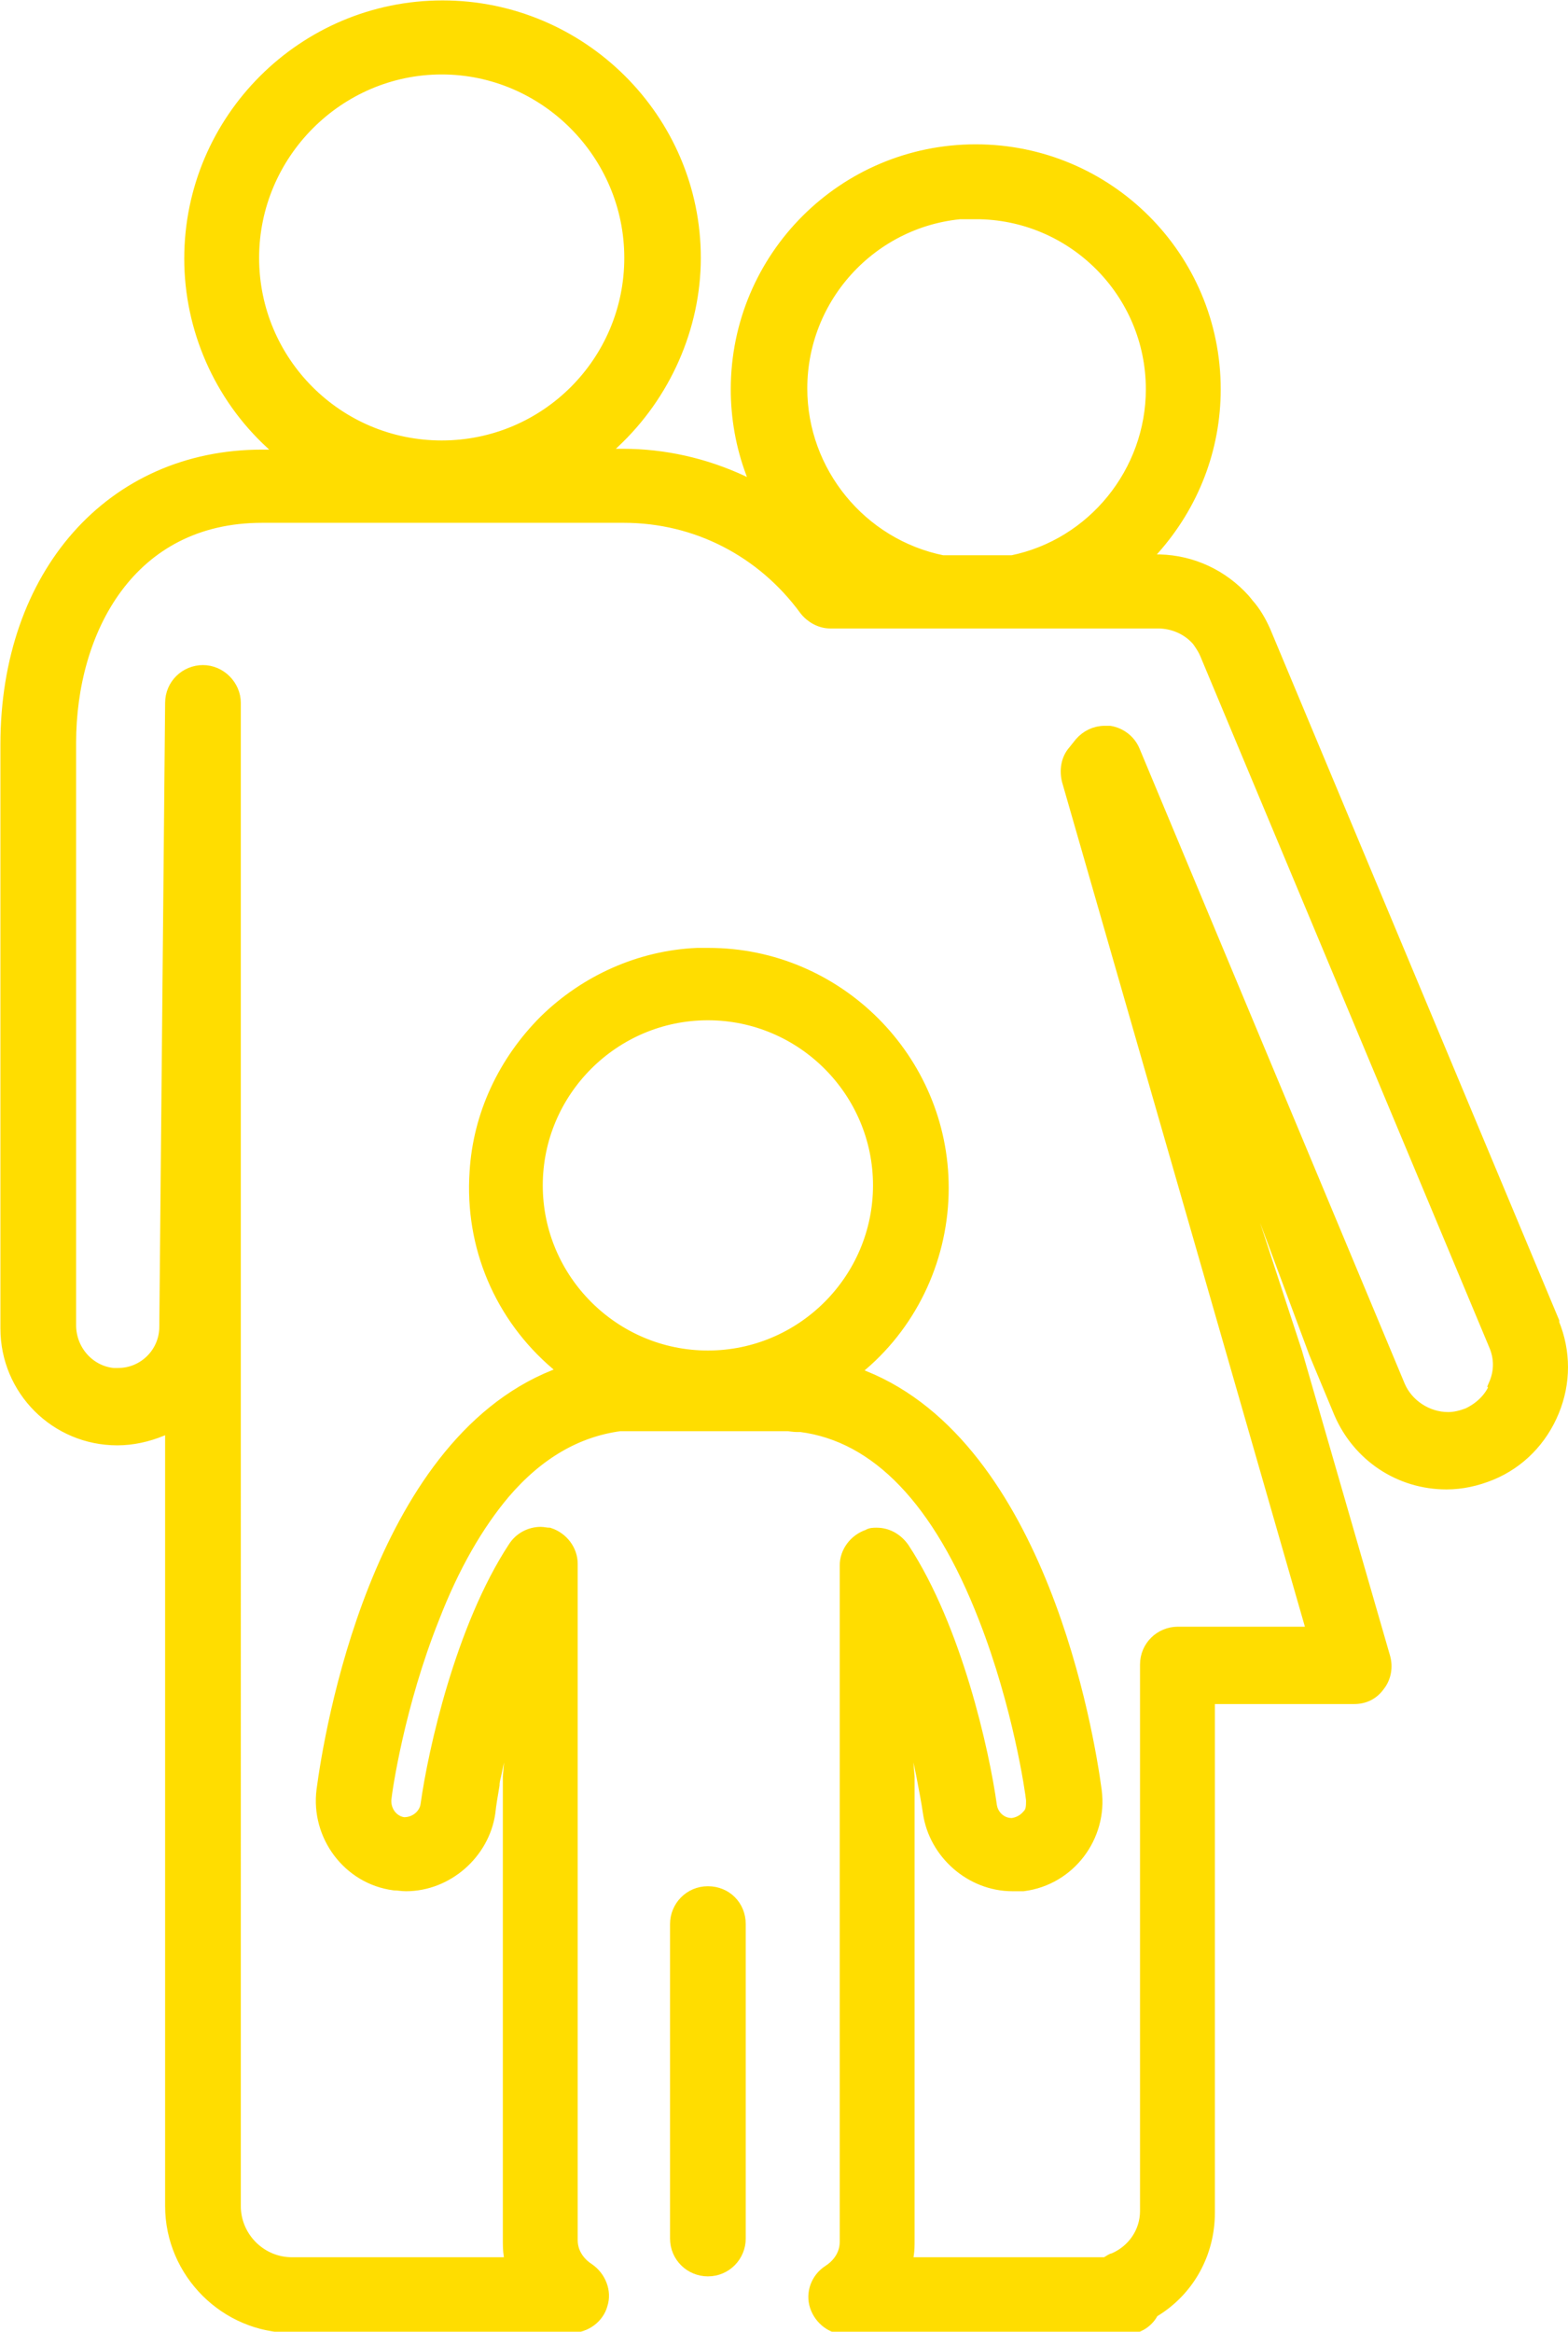 <?xml version="1.0" encoding="UTF-8"?>
<svg id="Ebene_2" data-name="Ebene 2" xmlns="http://www.w3.org/2000/svg" viewBox="0 0 18.85 28.03">
  <defs>
    <style>
      .cls-1 {
        fill: none;
        stroke: #fd0;
        stroke-miterlimit: 10;
        stroke-width: .17px;
      }

      .cls-2 {
        fill: #fd0;
        stroke-width: 0px;
      }
    </style>
  </defs>
  <g id="Ebene_1-2" data-name="Ebene 1">
    <g>
      <path class="cls-2" d="M8.51,27.28c-.2,0-.37-.16-.37-.37v-3.78c0-.2.16-.37.37-.37s.37.16.37.37v3.78c0,.2-.16.37-.37.37"/>
      <path class="cls-1" d="M8.51,27.28c-.2,0-.37-.16-.37-.37v-3.78c0-.2.16-.37.37-.37s.37.16.37.37v3.78c0,.2-.16.37-.37.37Z"/>
      <path class="cls-2" d="M17.99,16.66c-.06.16-.19.28-.34.35-.08.03-.16.05-.24.05-.26,0-.5-.16-.6-.39l-3.19-7.64c-.05-.12-.16-.2-.28-.22-.02,0-.04,0-.06,0-.11,0-.21.05-.28.13l-.08.1c-.08.09-.1.22-.07.34l2.95,10.26h-1.64c-.2,0-.37.16-.37.37v6.57c0,.26-.16.49-.4.59-.02,0-.04.02-.06.03l-.02.02h-2.43l.02-.11c.01-.06.01-.12.01-.19v-5.56s0,0,0,0l-.13-1.53.32,1.51h0c.03.16.06.31.08.45.07.48.5.86.99.86.05,0,.09,0,.13,0,.55-.07.93-.58.86-1.12-.09-.68-.66-4.12-2.78-4.97l-.15-.06.12-.1c.62-.53.97-1.31.97-2.12,0-1.54-1.26-2.8-2.8-2.8-.05,0-.09,0-.14,0-.68.03-1.33.32-1.82.8-.49.49-.79,1.13-.83,1.81-.06.89.3,1.73.97,2.3l.12.1-.15.06c-2.13.85-2.69,4.29-2.78,4.97-.07.54.31,1.05.85,1.12.05,0,.09.01.14.01.49,0,.92-.38.99-.86.01-.1.03-.21.05-.33,0-.04.01-.08.02-.12h0l.32-1.51-.13,1.53h0v5.56c0,.06,0,.13.01.19l.02.11h-2.65c-.39,0-.7-.32-.7-.7V8.45c0-.2-.17-.37-.37-.37s-.37.16-.37.37l-.07,7.5c0,.32-.26.58-.58.58-.02,0-.04,0-.06,0-.3-.03-.53-.29-.53-.6v-7c0-1.36.72-2.73,2.32-2.73h4.35c.87,0,1.67.41,2.19,1.12.07.09.18.15.29.15h3.94c.19,0,.37.08.49.22h0c.05.07.08.12.1.17l3.47,8.3c.07.16.07.33,0,.49M8.51,16.32c-1.14,0-2.07-.93-2.07-2.07s.93-2.07,2.07-2.07,2.07.93,2.07,2.07-.93,2.07-2.07,2.07M3.03,3.1c0-1.26,1.03-2.29,2.28-2.29s2.28,1.03,2.28,2.29-1.02,2.28-2.28,2.28-2.28-1.02-2.28-2.28M11.73,2.55c1.17,0,2.13.95,2.13,2.13,0,1-.71,1.88-1.69,2.08h0s-.58,0-.58,0h-.26s0,0,0,0c-.99-.2-1.71-1.08-1.71-2.09,0-1.17.95-2.13,2.13-2.13M18.66,15.89l-3.47-8.3c-.05-.11-.11-.22-.2-.32h0s-.03-.04-.04-.05h0c-.26-.29-.62-.46-1.01-.47h-.22s.14-.16.14-.16c.47-.53.73-1.2.73-1.91,0-1.58-1.28-2.86-2.86-2.86s-2.86,1.28-2.86,2.86c0,.34.06.68.18,1l.08.22-.21-.1c-.45-.21-.94-.32-1.43-.32h-.3l.18-.17c.61-.57.97-1.38.97-2.21C8.34,1.44,6.98.09,5.32.09s-3.02,1.35-3.02,3.02c0,.83.35,1.64.97,2.21l.18.17h-.3c-1.8,0-3.06,1.42-3.06,3.46v7.02c0,.73.59,1.32,1.32,1.32.18,0,.36-.04.53-.11l.13-.06v9.4c0,.79.65,1.44,1.44,1.44h3.36c.16,0,.31-.11.35-.26.05-.15-.02-.32-.15-.41-.08-.05-.21-.17-.21-.36v-8.13c0-.16-.11-.3-.26-.35-.03,0-.07-.01-.1-.01-.12,0-.24.06-.31.17-.63.96-.96,2.44-1.05,3.09-.02.13-.14.23-.28.23h-.01c-.14-.02-.24-.15-.23-.3.01-.11.16-1.14.58-2.19.24-.62.53-1.12.85-1.5.41-.48.88-.75,1.4-.82h0s.01,0,.01,0c0,0,.01,0,.02,0,.02,0,.05,0,.08,0h0s1.92,0,1.92,0h0s.07.01.1.01c0,0,.02,0,.03,0h.02c.92.12,1.67.9,2.22,2.32.41,1.05.56,2.08.57,2.19,0,.07,0,.14-.05.19-.05.06-.12.1-.2.11h-.01c-.13,0-.24-.1-.26-.23-.09-.65-.42-2.13-1.05-3.09-.07-.1-.18-.17-.31-.17-.04,0-.07,0-.1.02-.15.05-.26.19-.26.35v8.13c0,.19-.13.31-.21.36-.14.09-.2.26-.15.41.05.15.19.26.35.26h3.36c.13,0,.25-.07.31-.18v-.02s.03-.01.03-.01c.41-.25.65-.69.65-1.17v-6.2h1.76c.12,0,.22-.05.29-.15.07-.09.09-.21.06-.32l-1.06-3.67-1.83-5.59,2.08,5.59.3.72c.22.51.71.84,1.27.84.18,0,.36-.04.53-.11.34-.14.6-.41.74-.75.14-.34.14-.71,0-1.05"/>
      <path class="cls-1" d="M17.99,16.66c-.06.16-.19.28-.34.35-.08.03-.16.05-.24.05-.26,0-.5-.16-.6-.39l-3.19-7.64c-.05-.12-.16-.2-.28-.22-.02,0-.04,0-.06,0-.11,0-.21.05-.28.13l-.08.1c-.08.09-.1.22-.07.34l2.95,10.26h-1.64c-.2,0-.37.16-.37.37v6.57c0,.26-.16.49-.4.59-.02,0-.04.02-.06.03l-.02.02h-2.43l.02-.11c.01-.06.01-.12.01-.19v-5.56s0,0,0,0l-.13-1.53.32,1.51h0c.03.16.06.31.08.45.07.48.5.86.99.86.05,0,.09,0,.13,0,.55-.07.93-.58.86-1.12-.09-.68-.66-4.12-2.78-4.97l-.15-.06.12-.1c.62-.53.97-1.31.97-2.12,0-1.54-1.26-2.8-2.8-2.8-.05,0-.09,0-.14,0-.68.03-1.33.32-1.82.8-.49.49-.79,1.13-.83,1.81-.06.89.3,1.73.97,2.3l.12.1-.15.06c-2.13.85-2.69,4.29-2.78,4.97-.07.54.31,1.05.85,1.12.05,0,.09.01.14.01.49,0,.92-.38.99-.86.01-.1.03-.21.05-.33,0-.04.01-.08.02-.12h0l.32-1.51-.13,1.53h0v5.56c0,.06,0,.13.01.19l.02.11h-2.65c-.39,0-.7-.32-.7-.7V8.45c0-.2-.17-.37-.37-.37s-.37.16-.37.37l-.07,7.5c0,.32-.26.58-.58.58-.02,0-.04,0-.06,0-.3-.03-.53-.29-.53-.6v-7c0-1.36.72-2.73,2.32-2.73h4.35c.87,0,1.67.41,2.19,1.12.07.09.18.15.29.15h3.94c.19,0,.37.08.49.22h0c.05.07.08.12.1.17l3.47,8.3c.07.16.07.33,0,.49ZM8.51,16.32c-1.14,0-2.07-.93-2.07-2.07s.93-2.07,2.07-2.07,2.07.93,2.07,2.07-.93,2.07-2.07,2.07ZM3.03,3.1c0-1.26,1.03-2.29,2.28-2.29s2.28,1.03,2.28,2.29-1.02,2.28-2.28,2.28-2.28-1.02-2.28-2.28ZM11.73,2.55c1.17,0,2.13.95,2.13,2.13,0,1-.71,1.88-1.69,2.08h0s-.58,0-.58,0h-.26s0,0,0,0c-.99-.2-1.71-1.08-1.71-2.09,0-1.17.95-2.13,2.13-2.13ZM18.66,15.89l-3.47-8.3c-.05-.11-.11-.22-.2-.32h0s-.03-.04-.04-.05h0c-.26-.29-.62-.46-1.01-.47h-.22s.14-.16.14-.16c.47-.53.73-1.2.73-1.91,0-1.58-1.28-2.86-2.86-2.86s-2.86,1.28-2.86,2.86c0,.34.06.68.18,1l.08.22-.21-.1c-.45-.21-.94-.32-1.43-.32h-.3l.18-.17c.61-.57.97-1.38.97-2.21C8.34,1.44,6.98.09,5.32.09s-3.02,1.35-3.02,3.02c0,.83.35,1.64.97,2.21l.18.17h-.3c-1.8,0-3.06,1.42-3.06,3.46v7.02c0,.73.59,1.32,1.32,1.32.18,0,.36-.04.53-.11l.13-.06v9.4c0,.79.65,1.44,1.44,1.44h3.36c.16,0,.31-.11.35-.26.05-.15-.02-.32-.15-.41-.08-.05-.21-.17-.21-.36v-8.13c0-.16-.11-.3-.26-.35-.03,0-.07-.01-.1-.01-.12,0-.24.06-.31.17-.63.96-.96,2.44-1.05,3.09-.02.13-.14.23-.28.23h-.01c-.14-.02-.24-.15-.23-.3.01-.11.16-1.14.58-2.19.24-.62.53-1.12.85-1.5.41-.48.88-.75,1.4-.82h0s.01,0,.01,0c0,0,.01,0,.02,0,.02,0,.05,0,.08,0h0s1.92,0,1.92,0h0s.07.01.1.01c0,0,.02,0,.03,0h.02c.92.12,1.67.9,2.22,2.32.41,1.05.56,2.08.57,2.19,0,.07,0,.14-.05.19-.05.06-.12.1-.2.11h-.01c-.13,0-.24-.1-.26-.23-.09-.65-.42-2.13-1.05-3.09-.07-.1-.18-.17-.31-.17-.04,0-.07,0-.1.02-.15.05-.26.19-.26.35v8.13c0,.19-.13.31-.21.36-.14.09-.2.26-.15.41.05.15.19.26.35.26h3.36c.13,0,.25-.07.31-.18v-.02s.03-.01.03-.01c.41-.25.65-.69.65-1.17v-6.2h1.76c.12,0,.22-.05.29-.15.07-.09.09-.21.06-.32l-1.06-3.67-1.83-5.59,2.08,5.59.3.72c.22.51.71.84,1.27.84.18,0,.36-.04.53-.11.34-.14.6-.41.74-.75.14-.34.14-.71,0-1.05Z"/>
    </g>
  </g>
</svg>